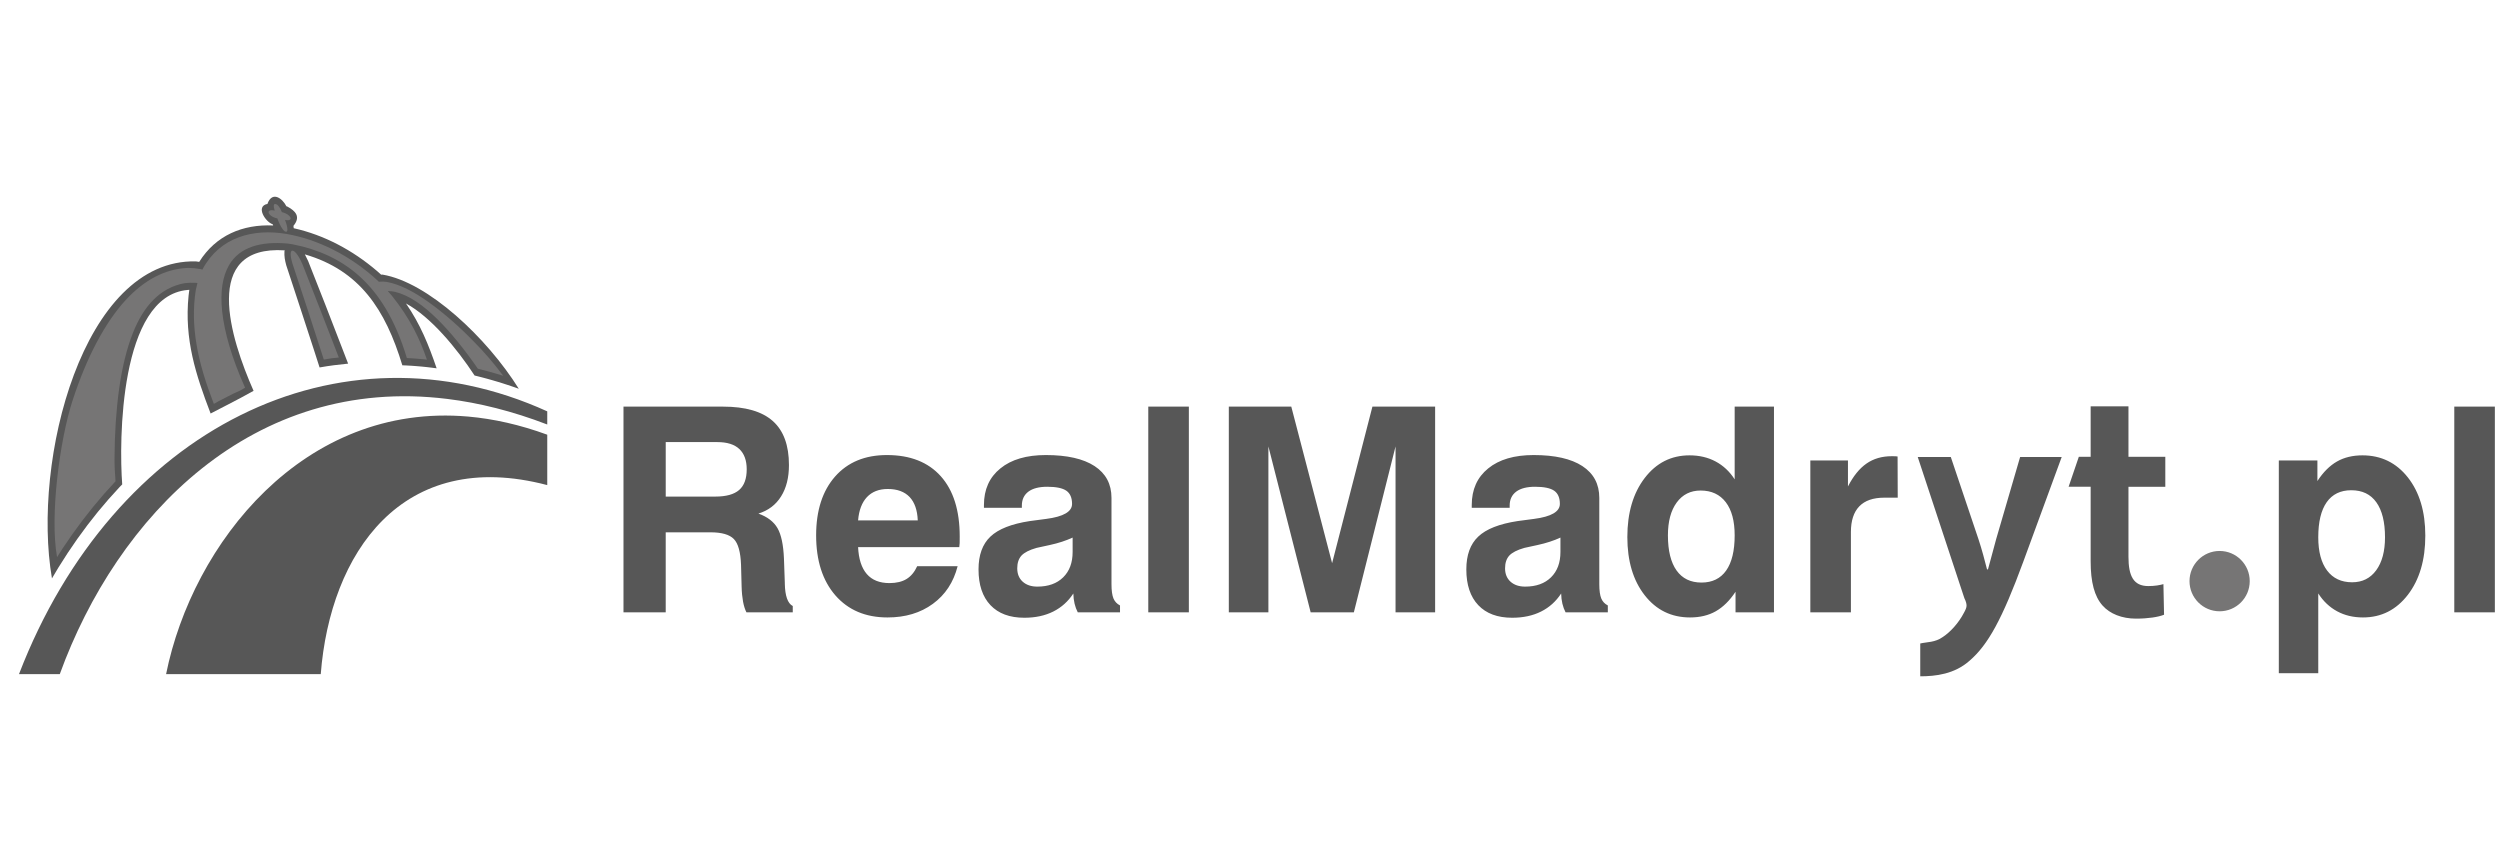 <svg width="203" height="70" viewBox="0 0 203 70" fill="none" xmlns="http://www.w3.org/2000/svg">
<path fill-rule="evenodd" clip-rule="evenodd" d="M36.318 32.392C20.503 30.439 9.494 41.951 4.853 54.742H1.541C9.217 34.803 27.527 25.721 44.437 33.402V34.469C41.607 33.382 38.899 32.708 36.318 32.392ZM44.437 39.39C32.629 36.281 26.806 44.934 26.045 54.742H13.486C15.627 44.121 24.66 32.649 38.029 33.826C40.067 34.008 42.205 34.481 44.437 35.298V39.39Z" fill="#575757"/>
<path fill-rule="evenodd" clip-rule="evenodd" d="M22.184 18.308C19.701 18.2 17.53 19.107 16.176 21.263L16.161 21.261L16.098 21.253L16.035 21.243L15.972 21.234L15.91 21.224C6.72 21.009 2.572 37.415 4.219 46.967L4.74 46.089L5.495 44.905L6.28 43.756L7.097 42.643L7.943 41.568L8.82 40.532L9.725 39.535L9.924 39.333C9.661 35.885 9.681 24.014 15.247 23.544L15.301 23.539L15.355 23.536L15.375 23.534L15.347 23.727L15.312 24.016C14.955 27.554 15.901 30.442 17.102 33.578C17.382 33.431 17.661 33.287 17.94 33.143L17.965 33.129L18.362 32.925L18.417 32.897C19.144 32.522 19.867 32.145 20.59 31.736C18.705 27.475 16.305 19.887 23.121 20.328L23.098 20.403C23.072 20.826 23.135 21.131 23.242 21.536C24.009 23.887 24.792 26.235 25.55 28.592L25.719 29.12L25.95 29.837C26.74 29.696 27.465 29.605 28.267 29.527L27.892 28.553L27.794 28.299C26.88 25.93 25.964 23.558 25.023 21.201L24.755 20.655L24.766 20.658C29.209 21.96 31.296 25.128 32.669 29.662L33.017 29.677L33.42 29.7L33.825 29.73L34.23 29.765L34.637 29.806L35.044 29.854L35.452 29.907L35.455 29.907C34.802 27.989 34.131 26.339 32.982 24.666L32.964 24.64C34.974 25.729 37.084 28.274 38.536 30.492L38.74 30.541L39.153 30.647L39.567 30.757L39.98 30.874L40.393 30.995L40.807 31.123L41.221 31.257L41.634 31.396L42.047 31.539L42.127 31.569C39.543 27.426 34.743 22.911 31.055 22.297L31.023 22.299L30.991 22.3L30.959 22.302L30.946 22.302L30.843 22.208L30.619 22.01C28.627 20.308 26.321 19.084 23.851 18.531L23.827 18.34C24.433 17.608 24.014 17.135 23.331 16.772L23.255 16.748C22.94 16.121 22.132 15.497 21.732 16.508L21.728 16.555C20.715 16.746 21.565 18.035 22.143 18.211L22.146 18.221L22.184 18.308Z" fill="#575757"/>
<path fill-rule="evenodd" clip-rule="evenodd" d="M27.512 29.029C26.986 27.664 26.477 26.366 26 25.13C25.546 23.956 25.101 22.835 24.68 21.763C24.006 19.95 23.187 19.836 23.841 21.685C24.204 22.783 24.582 23.934 24.981 25.143C25.401 26.421 25.836 27.771 26.294 29.198C26.824 29.102 26.99 29.078 27.512 29.029ZM23.769 19.839C25.803 20.233 27.664 21.06 29.176 22.419C29.949 23.114 30.685 23.984 31.347 25.102C31.979 26.169 32.556 27.47 33.038 29.072H33.039L33.448 29.096L33.859 29.125L34.271 29.161L34.667 29.201C34.349 28.287 34.003 27.458 33.579 26.663C33.108 25.78 32.547 24.915 31.808 23.999C31.699 23.88 31.597 23.76 31.491 23.64C31.519 23.639 31.538 23.636 31.566 23.635C31.654 23.64 31.734 23.646 31.823 23.655C31.912 23.666 31.997 23.682 32.086 23.7C33.25 23.988 34.377 24.8 35.482 25.882C36.589 26.967 37.73 28.387 38.803 29.939L38.847 29.949L39.265 30.056L39.684 30.168L40.102 30.286L40.522 30.409L40.861 30.514C40.127 29.522 39.202 28.462 38.533 27.798C37.314 26.531 36.026 25.409 34.832 24.555C33.643 23.703 32.477 23.088 31.412 22.894C31.316 22.884 31.22 22.874 31.119 22.864C31.02 22.87 30.928 22.872 30.837 22.874C30.809 22.879 30.786 22.883 30.762 22.883C30.753 22.872 30.732 22.862 30.727 22.843C28.464 20.723 25.723 19.416 23.272 18.998C20.571 18.538 17.86 19.242 16.46 21.84C16.449 21.855 16.439 21.873 16.437 21.893C16.388 21.878 16.339 21.867 16.29 21.852C16.12 21.831 15.943 21.804 15.773 21.777C15.605 21.768 15.433 21.761 15.257 21.754C13.398 21.83 11.707 22.742 10.222 24.348C9.376 25.261 8.585 26.424 7.863 27.782C7.129 29.162 6.467 30.755 5.894 32.515C5.374 34.112 4.897 36.493 4.635 38.934C4.388 41.238 4.333 43.574 4.634 45.24L5.083 44.536L5.88 43.37L6.708 42.242L7.567 41.151L8.456 40.099L9.375 39.088L9.381 39.081C9.332 38.465 9.295 37.846 9.299 37.225C9.308 35.206 9.432 33.296 9.673 31.577C9.913 29.863 10.28 28.337 10.78 27.067C11.663 24.825 13.016 23.359 14.982 22.995C15.128 22.981 15.287 22.968 15.434 22.96C15.589 22.961 15.737 22.963 15.888 22.964C15.933 22.97 15.985 22.981 16.033 22.979C15.993 23.169 15.949 23.355 15.9 23.536C15.669 25.008 15.704 26.463 15.959 27.973C16.218 29.513 16.703 31.085 17.364 32.797L17.746 32.579L18.912 31.981L19.506 31.709C19.638 31.632 19.77 31.557 19.901 31.483C18.792 29.002 18.221 26.956 18.042 25.307C17.864 23.661 18.085 22.432 18.584 21.554C19.446 20.038 21.22 19.578 23.369 19.777C23.503 19.798 23.64 19.815 23.769 19.839ZM22.52 17.736C21.717 17.567 21.523 16.921 22.311 17.101C22.164 16.676 22.242 16.513 22.387 16.574C22.515 16.582 22.733 16.807 22.888 17.226C23.64 17.389 23.903 18.015 23.145 17.858C23.406 18.558 23.373 18.874 23.205 18.81C23.062 18.82 22.775 18.44 22.52 17.736Z" fill="#767575"/>
<path d="M199.288 49.719V33.018H202.583V49.72L199.288 49.719ZM185.04 54.662V37.392H188.173V39.06C188.648 38.333 189.181 37.806 189.765 37.473C190.348 37.14 191.04 36.974 191.831 36.974C193.346 36.974 194.578 37.573 195.521 38.77C196.463 39.969 196.935 41.545 196.935 43.492C196.935 45.465 196.463 47.068 195.521 48.295C194.578 49.522 193.361 50.137 191.874 50.137C191.09 50.137 190.39 49.971 189.776 49.638C189.162 49.305 188.648 48.821 188.243 48.186V54.662L185.04 54.662ZM193.663 43.627C193.663 42.389 193.427 41.441 192.959 40.786C192.492 40.132 191.816 39.807 190.923 39.807C190.051 39.807 189.382 40.132 188.926 40.782C188.47 41.432 188.243 42.381 188.243 43.627C188.243 44.792 188.482 45.694 188.961 46.329C189.44 46.963 190.116 47.281 190.993 47.281C191.824 47.281 192.472 46.956 192.948 46.306C193.423 45.656 193.663 44.761 193.663 43.627ZM146.999 49.719V37.392H150.054V39.501C150.487 38.657 150.99 38.035 151.561 37.64C152.133 37.241 152.817 37.044 153.608 37.044C153.736 37.044 153.836 37.044 153.91 37.048C153.98 37.051 154.038 37.059 154.084 37.067L154.095 40.411H152.998C152.102 40.411 151.426 40.647 150.974 41.115C150.522 41.584 150.294 42.277 150.294 43.202V49.72L146.999 49.719ZM135.435 43.472C135.435 44.719 135.671 45.67 136.138 46.325C136.605 46.979 137.278 47.304 138.162 47.304C139.036 47.304 139.704 46.979 140.164 46.329C140.623 45.679 140.855 44.727 140.855 43.472C140.855 42.307 140.616 41.41 140.133 40.779C139.65 40.148 138.97 39.831 138.093 39.831C137.27 39.831 136.625 40.155 136.15 40.802C135.675 41.448 135.435 42.338 135.435 43.472ZM144.047 33.018V49.72H140.925V48.051C140.45 48.771 139.913 49.298 139.322 49.634C138.731 49.971 138.031 50.137 137.231 50.137C135.717 50.137 134.488 49.537 133.549 48.334C132.611 47.134 132.14 45.558 132.14 43.608C132.14 41.642 132.611 40.043 133.549 38.816C134.488 37.589 135.701 36.974 137.189 36.974C137.981 36.974 138.688 37.14 139.31 37.473C139.932 37.806 140.45 38.29 140.855 38.924V33.018H144.047ZM126.708 43.651C126.171 43.902 125.552 44.103 124.857 44.254C124.157 44.405 123.795 44.483 123.775 44.49C123.192 44.656 122.787 44.865 122.555 45.113C122.327 45.365 122.211 45.709 122.211 46.147C122.211 46.599 122.358 46.963 122.651 47.23C122.949 47.498 123.343 47.633 123.841 47.633C124.734 47.633 125.433 47.381 125.943 46.878C126.453 46.375 126.708 45.69 126.708 44.819L126.708 43.651ZM126.766 48.191C126.349 48.83 125.808 49.321 125.136 49.657C124.464 49.994 123.683 50.161 122.791 50.161C121.596 50.161 120.681 49.82 120.036 49.139C119.39 48.457 119.066 47.49 119.066 46.236C119.066 45.071 119.387 44.184 120.032 43.573C120.677 42.958 121.743 42.539 123.23 42.311C123.571 42.261 124.015 42.199 124.567 42.134C125.966 41.952 126.661 41.545 126.661 40.918C126.661 40.419 126.507 40.063 126.198 39.846C125.888 39.633 125.371 39.525 124.648 39.525C123.984 39.525 123.473 39.656 123.118 39.919C122.763 40.187 122.585 40.562 122.585 41.054V41.236H119.506V41.007C119.506 39.745 119.951 38.754 120.843 38.034C121.731 37.31 122.964 36.95 124.532 36.95C126.251 36.95 127.573 37.248 128.488 37.845C129.404 38.445 129.863 39.304 129.863 40.43V47.44C129.863 47.955 129.918 48.337 130.022 48.593C130.126 48.844 130.304 49.034 130.555 49.162V49.72H127.124C127.012 49.506 126.927 49.275 126.865 49.016C126.804 48.759 126.773 48.485 126.766 48.191ZM99.78 49.719V33.018H104.852L108.167 45.729L111.44 33.018H116.532V49.72H113.318V36.25L109.933 49.719H106.425L102.994 36.25V49.719H99.78ZM93.24 49.719V33.018H96.535V49.72L93.24 49.719ZM87.097 43.651C86.56 43.902 85.941 44.103 85.246 44.254C84.547 44.405 84.184 44.483 84.164 44.49C83.581 44.656 83.175 44.865 82.944 45.113C82.716 45.365 82.6 45.709 82.6 46.147C82.6 46.599 82.747 46.963 83.04 47.23C83.338 47.498 83.732 47.633 84.23 47.633C85.123 47.633 85.822 47.381 86.332 46.878C86.842 46.375 87.097 45.69 87.097 44.819V43.651ZM87.155 48.191C86.738 48.83 86.197 49.321 85.525 49.657C84.852 49.994 84.072 50.161 83.18 50.161C81.986 50.161 81.07 49.82 80.425 49.139C79.78 48.457 79.456 47.49 79.456 46.236C79.456 45.071 79.776 44.184 80.421 43.573C81.067 42.958 82.133 42.539 83.62 42.311C83.961 42.261 84.405 42.199 84.957 42.134C86.356 41.952 87.051 41.545 87.051 40.918C87.051 40.419 86.897 40.063 86.587 39.846C86.278 39.633 85.76 39.525 85.038 39.525C84.374 39.525 83.864 39.656 83.508 39.919C83.153 40.187 82.975 40.562 82.975 41.054V41.236H79.896V41.007C79.896 39.745 80.341 38.754 81.233 38.034C82.121 37.31 83.354 36.95 84.922 36.95C86.641 36.95 87.963 37.248 88.878 37.845C89.793 38.445 90.253 39.304 90.253 40.43V47.44C90.253 47.955 90.308 48.337 90.412 48.593C90.517 48.844 90.694 49.034 90.945 49.162V49.72H87.514C87.402 49.506 87.317 49.275 87.255 49.016C87.194 48.759 87.162 48.485 87.155 48.191ZM69.677 42.257H74.522C74.49 41.425 74.271 40.794 73.861 40.357C73.447 39.924 72.856 39.706 72.087 39.706C71.373 39.706 70.809 39.927 70.396 40.364C69.986 40.802 69.746 41.432 69.677 42.257ZM74.475 45.976H77.759C77.427 47.277 76.758 48.295 75.75 49.031C74.742 49.77 73.513 50.137 72.065 50.137C70.283 50.137 68.874 49.537 67.83 48.342C66.791 47.142 66.27 45.52 66.27 43.468C66.27 41.452 66.784 39.861 67.807 38.696C68.835 37.531 70.238 36.95 72.018 36.95C73.907 36.95 75.364 37.524 76.391 38.669C77.415 39.815 77.929 41.444 77.929 43.561C77.929 43.798 77.929 43.972 77.925 44.092C77.921 44.208 77.91 44.32 77.894 44.425H69.677C69.724 45.392 69.959 46.12 70.384 46.611C70.809 47.103 71.424 47.347 72.223 47.347C72.791 47.347 73.254 47.235 73.614 47.014C73.977 46.789 74.262 46.445 74.475 45.976ZM50.627 49.719V33.018H58.713C60.528 33.018 61.876 33.409 62.75 34.187C63.626 34.965 64.063 36.157 64.063 37.759C64.063 38.778 63.851 39.629 63.422 40.31C62.997 40.992 62.383 41.456 61.582 41.703C62.309 41.963 62.823 42.354 63.132 42.884C63.437 43.414 63.611 44.238 63.657 45.357L63.727 47.327C63.727 47.343 63.727 47.366 63.727 47.397C63.747 48.392 63.963 49 64.372 49.209V49.719H60.609C60.49 49.483 60.4 49.197 60.335 48.852C60.273 48.508 60.23 48.097 60.219 47.621L60.172 45.864C60.134 44.83 59.94 44.13 59.589 43.77C59.237 43.406 58.604 43.224 57.692 43.224H54.056V49.719L50.627 49.719ZM54.057 40.322H58.09C58.964 40.322 59.605 40.144 60.018 39.788C60.428 39.431 60.633 38.875 60.633 38.108C60.633 37.384 60.432 36.835 60.034 36.46C59.636 36.084 59.037 35.898 58.249 35.898H54.057V40.322Z" fill="#575757"/>
<path fill-rule="evenodd" clip-rule="evenodd" d="M180.233 44.738C181.582 44.738 182.678 45.835 182.678 47.188C182.678 48.54 181.583 49.637 180.233 49.637C178.883 49.637 177.788 48.54 177.788 47.188C177.788 45.835 178.883 44.738 180.233 44.738Z" fill="#767575"/>
<path d="M158.406 37.111L160.657 43.799C160.912 44.568 161.168 45.516 161.347 46.234H161.424C161.629 45.517 161.859 44.594 162.089 43.774L164.033 37.111H167.409L164.288 45.619C162.575 50.283 161.424 52.359 159.94 53.64C158.712 54.742 157.162 54.916 155.924 54.916V52.251C156.461 52.123 157.126 52.18 157.766 51.718C158.354 51.334 159.044 50.591 159.479 49.745C159.607 49.514 159.684 49.335 159.684 49.181C159.684 49.053 159.658 48.874 159.505 48.567L155.721 37.111L158.406 37.111Z" fill="#575757"/>
<path d="M172.831 32.992V37.093H175.823V39.526H172.831V45.21C172.831 46.77 173.24 47.589 174.442 47.589C174.979 47.589 175.389 47.511 175.67 47.431L175.721 49.916C175.261 50.101 174.442 50.233 173.444 50.233C172.293 50.233 171.321 49.837 170.733 49.176C170.068 48.435 169.761 47.273 169.761 45.58V39.525H167.971L168.8 37.093H169.761V32.992H172.831Z" fill="#575757"/>
</svg>
